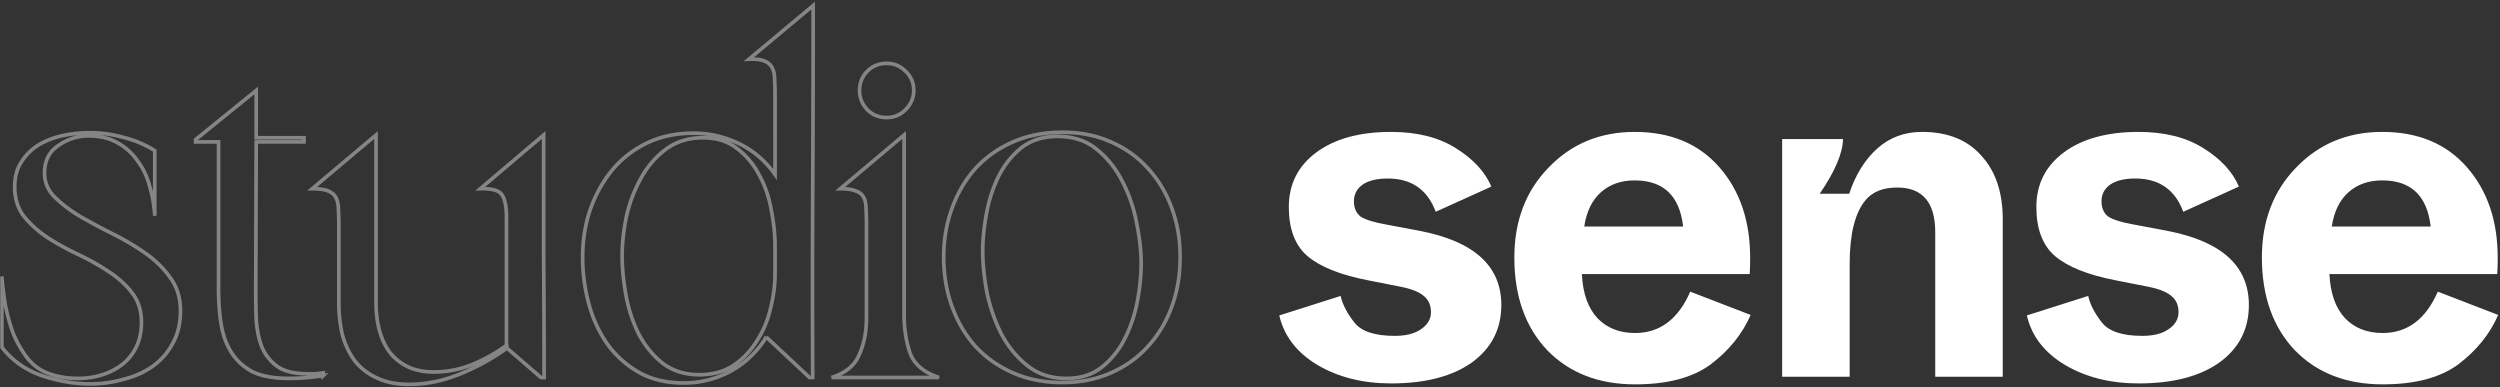 <svg xmlns="http://www.w3.org/2000/svg" width="1362" height="211" fill="none"><rect width="100%" height="100%" fill="#333333" stroke="none"/><mask id="a" width="644" height="211" x="0" y="0" fill="#000" maskUnits="userSpaceOnUse"><path fill="#fff" d="M0 0h644v211H0z"/><path d="M98.321 169.372c0 6.838-1.418 12.759-4.253 17.762-2.669 5.004-6.338 9.174-11.008 12.51-4.503 3.169-9.757 5.504-15.762 7.005-5.837 1.668-11.842 2.502-18.013 2.502-8.673 0-17.512-1.502-26.52-4.504-9.005-3.169-16.26-8.339-21.765-15.511v-38.528c.334 4.336.917 9.257 1.751 14.761a104.945 104.945 0 0 0 4.253 15.761c2.002 5.004 4.587 9.59 7.756 13.76 3.169 4.003 7.005 6.838 11.508 8.506 4.837 1.835 10.258 2.752 16.262 2.752 4.67 0 9.09-.667 13.26-2.001 4.17-1.334 7.84-3.252 11.008-5.754 3.169-2.502 5.67-5.671 7.505-9.507 1.835-3.836 2.752-8.256 2.752-13.26 0-6.505-1.75-11.925-5.253-16.262-3.336-4.336-7.59-8.172-12.76-11.508-5.003-3.336-10.507-6.422-16.512-9.257-6.004-2.835-11.591-5.921-16.762-9.257-5.004-3.336-9.257-7.172-12.76-11.508-3.335-4.337-5.003-9.674-5.003-16.012 0-5.504 1.251-10.09 3.753-13.76 2.502-3.836 5.67-6.922 9.507-9.257 4.003-2.335 8.423-4.003 13.26-5.003 4.836-1.001 9.59-1.501 14.26-1.501 6.171 0 12.259.834 18.263 2.501a58.4 58.4 0 0 1 17.263 7.256v35.526a73.108 73.108 0 0 0-2.752-16.012c-1.334-5.17-3.503-9.757-6.505-13.76-2.835-4.17-6.505-7.505-11.008-10.007-4.337-2.502-9.59-3.753-15.762-3.753-6.004 0-11.508 1.751-16.511 5.254-5.004 3.335-7.506 8.34-7.506 15.01 0 5.004 1.835 9.341 5.504 13.01 3.67 3.67 8.256 7.172 13.76 10.508 5.504 3.169 11.425 6.338 17.763 9.507 6.338 3.169 12.259 6.671 17.763 10.507 5.504 3.837 10.09 8.34 13.76 13.51 3.67 5.004 5.504 11.008 5.504 18.014zm77.785 35.275a116.99 116.99 0 0 1-18.763 1.501c-8.006 0-14.511-1.167-19.515-3.502-4.836-2.502-8.673-5.921-11.508-10.258-2.835-4.336-4.753-9.423-5.754-15.261-1.001-6.004-1.501-12.592-1.501-19.764V77.304h-12.509v-1.25l33.024-26.77v25.769h26.019v2.251H139.58l-.25 80.059c0 5.504.083 11.008.25 16.512.333 5.504 1.334 10.507 3.002 15.011 1.835 4.336 4.67 7.922 8.506 10.758 3.836 2.668 9.34 4.003 16.512 4.003h4.253c1.501-.167 2.919-.334 4.253-.501v1.501zm100.06-15.011c-7.506 5.504-15.929 10.174-25.269 14.011-9.34 3.836-18.68 5.754-28.02 5.754-6.838 0-12.676-1.168-17.513-3.503-4.837-2.168-8.84-5.254-12.009-9.257-3.002-4.002-5.254-8.673-6.755-14.01-1.334-5.504-2.001-11.341-2.001-17.513v-43.031c0-3.002-.083-5.671-.25-8.006 0-2.502-.417-4.587-1.251-6.254-.834-1.668-2.252-2.919-4.253-3.753-2.002-.834-4.921-1.251-8.757-1.251l34.776-29.271v91.566c0 5.171.583 10.008 1.751 14.511s3.002 8.506 5.504 12.009c2.502 3.336 5.754 6.004 9.757 8.006 4.003 2.001 8.84 3.002 14.511 3.002a55.407 55.407 0 0 0 20.765-4.003c6.838-2.836 13.093-6.338 18.764-10.508v-69.801c0-5.837-.834-9.924-2.502-12.259-1.501-2.335-5.421-3.419-11.759-3.252l34.525-29.271V139.6c.167 21.849.251 43.865.251 66.048h-1.752l-18.513-16.012zm141.33-6.004c-4.837 7.839-11.259 14.01-19.264 18.513-8.006 4.337-16.596 6.505-25.769 6.505-9.507 0-17.763-2.001-24.768-6.004-6.839-4.003-12.51-9.174-17.013-15.512-4.503-6.504-7.839-13.843-10.007-22.016a97.157 97.157 0 0 1-3.253-25.018c0-9.006 1.335-17.513 4.003-25.519 2.836-8.172 6.755-15.344 11.759-21.515 5.17-6.338 11.508-11.342 19.014-15.011 7.505-3.67 16.012-5.504 25.519-5.504 8.839 0 17.179 1.918 25.018 5.754 7.839 3.836 14.344 9.423 19.514 16.762V51.786c0-3.17-.083-6.005-.25-8.507 0-2.501-.417-4.586-1.251-6.254-.834-1.668-2.252-2.919-4.253-3.753-1.835-.834-4.67-1.167-8.506-1L443.014 3c0 34.025-.083 67.8-.25 101.324-.167 33.524-.167 67.299 0 101.324h-1.751l-23.517-22.016zm-78.558-44.282c0 6.504.667 13.509 2.002 21.015 1.334 7.505 3.586 14.511 6.755 21.015 3.335 6.505 7.672 11.926 13.009 16.262 5.504 4.337 12.259 6.505 20.265 6.505 7.172 0 13.343-1.668 18.513-5.004 5.171-3.502 9.424-7.922 12.76-13.259 3.502-5.338 6.004-11.259 7.505-17.763 1.668-6.505 2.502-12.843 2.502-19.014v-15.011c0-6.005-.667-12.426-2.001-19.264-1.168-7.005-3.336-13.427-6.505-19.264-3.002-5.838-7.005-10.675-12.009-14.511-5.004-4.003-11.258-6.004-18.764-6.004-8.005 0-14.844 2.168-20.515 6.504-5.504 4.17-10.007 9.507-13.509 16.012-3.503 6.338-6.088 13.26-7.756 20.765-1.501 7.506-2.252 14.511-2.252 21.016zm158.874-90.066c0 4.003-1.501 7.505-4.503 10.508-2.836 2.835-6.255 4.253-10.258 4.253-4.169 0-7.672-1.418-10.507-4.254-2.836-3.002-4.254-6.504-4.254-10.507 0-4.17 1.418-7.672 4.254-10.508 2.835-2.835 6.338-4.253 10.507-4.253 4.003 0 7.422 1.418 10.258 4.253 3.002 2.835 4.503 6.338 4.503 10.508zm-5.254 122.089c0 7.672 1.084 14.677 3.253 21.015 2.335 6.171 7.588 10.591 15.761 13.26h-58.543c7.506-2.335 12.509-6.421 15.011-12.259 2.669-5.838 4.003-12.509 4.003-20.015v-51.037c0-3.336-.083-6.254-.25-8.756 0-2.502-.417-4.504-1.251-6.005-.834-1.668-2.252-2.835-4.253-3.502-1.835-.834-4.67-1.251-8.506-1.251l34.775-29.271v97.821zM642.963 140.1c0 9.507-1.501 18.43-4.503 26.77-3.003 8.339-7.339 15.594-13.01 21.766-5.504 6.171-12.259 11.008-20.265 14.51-7.839 3.503-16.678 5.254-26.519 5.254-9.84 0-18.764-1.751-26.77-5.254-8.005-3.502-14.844-8.339-20.515-14.51-5.503-6.172-9.757-13.427-12.759-21.766-3.002-8.34-4.503-17.263-4.503-26.77 0-9.507 1.501-18.347 4.503-26.519 3.002-8.34 7.256-15.595 12.759-21.766 5.671-6.171 12.51-11.008 20.515-14.51 8.006-3.503 16.93-5.255 26.77-5.255 9.841 0 18.68 1.752 26.519 5.254 8.006 3.503 14.761 8.34 20.265 14.51 5.671 6.172 10.007 13.427 13.01 21.767 3.002 8.172 4.503 17.012 4.503 26.519zm-107.579-3.252c0 6.671.751 14.093 2.252 22.266 1.668 8.006 4.253 15.511 7.756 22.516 3.669 7.006 8.423 12.843 14.26 17.513 5.838 4.67 12.926 7.005 21.266 7.005 7.839 0 14.343-2.084 19.514-6.254 5.337-4.337 9.507-9.591 12.509-15.762 3.169-6.338 5.421-13.093 6.755-20.265 1.334-7.338 2.001-14.093 2.001-20.264 0-6.839-.834-14.261-2.501-22.267-1.501-8.005-4.087-15.511-7.756-22.516-3.503-7.005-8.173-12.843-14.01-17.513-5.671-4.67-12.76-7.005-21.266-7.005-7.839 0-14.427 2.085-19.764 6.255-5.171 4.17-9.34 9.423-12.509 15.761-3.003 6.171-5.171 12.926-6.505 20.265-1.334 7.339-2.002 14.094-2.002 20.265z"/></mask><path stroke="#fff" stroke-opacity=".4" stroke-width="2" d="M98.321 169.372c0 6.838-1.418 12.759-4.253 17.762-2.669 5.004-6.338 9.174-11.008 12.51-4.503 3.169-9.757 5.504-15.762 7.005-5.837 1.668-11.842 2.502-18.013 2.502-8.673 0-17.512-1.502-26.52-4.504-9.005-3.169-16.26-8.339-21.765-15.511v-38.528c.334 4.336.917 9.257 1.751 14.761a104.945 104.945 0 0 0 4.253 15.761c2.002 5.004 4.587 9.59 7.756 13.76 3.169 4.003 7.005 6.838 11.508 8.506 4.837 1.835 10.258 2.752 16.262 2.752 4.67 0 9.09-.667 13.26-2.001 4.17-1.334 7.84-3.252 11.008-5.754 3.169-2.502 5.67-5.671 7.505-9.507 1.835-3.836 2.752-8.256 2.752-13.26 0-6.505-1.75-11.925-5.253-16.262-3.336-4.336-7.59-8.172-12.76-11.508-5.003-3.336-10.507-6.422-16.512-9.257-6.004-2.835-11.591-5.921-16.762-9.257-5.004-3.336-9.257-7.172-12.76-11.508-3.335-4.337-5.003-9.674-5.003-16.012 0-5.504 1.251-10.09 3.753-13.76 2.502-3.836 5.67-6.922 9.507-9.257 4.003-2.335 8.423-4.003 13.26-5.003 4.836-1.001 9.59-1.501 14.26-1.501 6.171 0 12.259.834 18.263 2.501a58.4 58.4 0 0 1 17.263 7.256v35.526a73.108 73.108 0 0 0-2.752-16.012c-1.334-5.17-3.503-9.757-6.505-13.76-2.835-4.17-6.505-7.505-11.008-10.007-4.337-2.502-9.59-3.753-15.762-3.753-6.004 0-11.508 1.751-16.511 5.254-5.004 3.335-7.506 8.34-7.506 15.01 0 5.004 1.835 9.341 5.504 13.01 3.67 3.67 8.256 7.172 13.76 10.508 5.504 3.169 11.425 6.338 17.763 9.507 6.338 3.169 12.259 6.671 17.763 10.507 5.504 3.837 10.09 8.34 13.76 13.51 3.67 5.004 5.504 11.008 5.504 18.014zm77.785 35.275a116.99 116.99 0 0 1-18.763 1.501c-8.006 0-14.511-1.167-19.515-3.502-4.836-2.502-8.673-5.921-11.508-10.258-2.835-4.336-4.753-9.423-5.754-15.261-1.001-6.004-1.501-12.592-1.501-19.764V77.304h-12.509v-1.25l33.024-26.77v25.769h26.019v2.251H139.58l-.25 80.059c0 5.504.083 11.008.25 16.512.333 5.504 1.334 10.507 3.002 15.011 1.835 4.336 4.67 7.922 8.506 10.758 3.836 2.668 9.34 4.003 16.512 4.003h4.253c1.501-.167 2.919-.334 4.253-.501v1.501zm100.06-15.011c-7.506 5.504-15.929 10.174-25.269 14.011-9.34 3.836-18.68 5.754-28.02 5.754-6.838 0-12.676-1.168-17.513-3.503-4.837-2.168-8.84-5.254-12.009-9.257-3.002-4.002-5.254-8.673-6.755-14.01-1.334-5.504-2.001-11.341-2.001-17.513v-43.031c0-3.002-.083-5.671-.25-8.006 0-2.502-.417-4.587-1.251-6.254-.834-1.668-2.252-2.919-4.253-3.753-2.002-.834-4.921-1.251-8.757-1.251l34.776-29.271v91.566c0 5.171.583 10.008 1.751 14.511s3.002 8.506 5.504 12.009c2.502 3.336 5.754 6.004 9.757 8.006 4.003 2.001 8.84 3.002 14.511 3.002a55.407 55.407 0 0 0 20.765-4.003c6.838-2.836 13.093-6.338 18.764-10.508v-69.801c0-5.837-.834-9.924-2.502-12.259-1.501-2.335-5.421-3.419-11.759-3.252l34.525-29.271V139.6c.167 21.849.251 43.865.251 66.048h-1.752l-18.513-16.012zm141.33-6.004c-4.837 7.839-11.259 14.01-19.264 18.513-8.006 4.337-16.596 6.505-25.769 6.505-9.507 0-17.763-2.001-24.768-6.004-6.839-4.003-12.51-9.174-17.013-15.512-4.503-6.504-7.839-13.843-10.007-22.016a97.157 97.157 0 0 1-3.253-25.018c0-9.006 1.335-17.513 4.003-25.519 2.836-8.172 6.755-15.344 11.759-21.515 5.17-6.338 11.508-11.342 19.014-15.011 7.505-3.67 16.012-5.504 25.519-5.504 8.839 0 17.179 1.918 25.018 5.754 7.839 3.836 14.344 9.423 19.514 16.762V51.786c0-3.17-.083-6.005-.25-8.507 0-2.501-.417-4.586-1.251-6.254-.834-1.668-2.252-2.919-4.253-3.753-1.835-.834-4.67-1.167-8.506-1L443.014 3c0 34.025-.083 67.8-.25 101.324-.167 33.524-.167 67.299 0 101.324h-1.751l-23.517-22.016zm-78.558-44.282c0 6.504.667 13.509 2.002 21.015 1.334 7.505 3.586 14.511 6.755 21.015 3.335 6.505 7.672 11.926 13.009 16.262 5.504 4.337 12.259 6.505 20.265 6.505 7.172 0 13.343-1.668 18.513-5.004 5.171-3.502 9.424-7.922 12.76-13.259 3.502-5.338 6.004-11.259 7.505-17.763 1.668-6.505 2.502-12.843 2.502-19.014v-15.011c0-6.005-.667-12.426-2.001-19.264-1.168-7.005-3.336-13.427-6.505-19.264-3.002-5.838-7.005-10.675-12.009-14.511-5.004-4.003-11.258-6.004-18.764-6.004-8.005 0-14.844 2.168-20.515 6.504-5.504 4.17-10.007 9.507-13.509 16.012-3.503 6.338-6.088 13.26-7.756 20.765-1.501 7.506-2.252 14.511-2.252 21.016zm158.874-90.066c0 4.003-1.501 7.505-4.503 10.508-2.836 2.835-6.255 4.253-10.258 4.253-4.169 0-7.672-1.418-10.507-4.254-2.836-3.002-4.254-6.504-4.254-10.507 0-4.17 1.418-7.672 4.254-10.508 2.835-2.835 6.338-4.253 10.507-4.253 4.003 0 7.422 1.418 10.258 4.253 3.002 2.835 4.503 6.338 4.503 10.508zm-5.254 122.089c0 7.672 1.084 14.677 3.253 21.015 2.335 6.171 7.588 10.591 15.761 13.26h-58.543c7.506-2.335 12.509-6.421 15.011-12.259 2.669-5.838 4.003-12.509 4.003-20.015v-51.037c0-3.336-.083-6.254-.25-8.756 0-2.502-.417-4.504-1.251-6.005-.834-1.668-2.252-2.835-4.253-3.502-1.835-.834-4.67-1.251-8.506-1.251l34.775-29.271v97.821zM642.963 140.1c0 9.507-1.501 18.43-4.503 26.77-3.003 8.339-7.339 15.594-13.01 21.766-5.504 6.171-12.259 11.008-20.265 14.51-7.839 3.503-16.678 5.254-26.519 5.254-9.84 0-18.764-1.751-26.77-5.254-8.005-3.502-14.844-8.339-20.515-14.51-5.503-6.172-9.757-13.427-12.759-21.766-3.002-8.34-4.503-17.263-4.503-26.77 0-9.507 1.501-18.347 4.503-26.519 3.002-8.34 7.256-15.595 12.759-21.766 5.671-6.171 12.51-11.008 20.515-14.51 8.006-3.503 16.93-5.255 26.77-5.255 9.841 0 18.68 1.752 26.519 5.254 8.006 3.503 14.761 8.34 20.265 14.51 5.671 6.172 10.007 13.427 13.01 21.767 3.002 8.172 4.503 17.012 4.503 26.519zm-107.579-3.252c0 6.671.751 14.093 2.252 22.266 1.668 8.006 4.253 15.511 7.756 22.516 3.669 7.006 8.423 12.843 14.26 17.513 5.838 4.67 12.926 7.005 21.266 7.005 7.839 0 14.343-2.084 19.514-6.254 5.337-4.337 9.507-9.591 12.509-15.762 3.169-6.338 5.421-13.093 6.755-20.265 1.334-7.338 2.001-14.093 2.001-20.264 0-6.839-.834-14.261-2.501-22.267-1.501-8.005-4.087-15.511-7.756-22.516-3.503-7.005-8.173-12.843-14.01-17.513-5.671-4.67-12.76-7.005-21.266-7.005-7.839 0-14.427 2.085-19.764 6.255-5.171 4.17-9.34 9.423-12.509 15.761-3.003 6.171-5.171 12.926-6.505 20.265-1.334 7.339-2.002 14.094-2.002 20.265z" mask="url(#a)"/><path fill="#fff" d="m696.963 171.844 33.413-10.62c1.036 4.663 3.539 9.498 7.511 14.505 3.799 4.835 11.137 7.252 22.016 7.252 6.044 0 10.792-1.208 14.246-3.626 3.626-2.417 5.439-5.525 5.439-9.324 0-3.626-1.209-6.476-3.626-8.548-2.418-2.244-6.562-3.971-12.433-5.18l-18.39-3.626c-15.022-2.936-25.987-7.339-32.894-13.21-6.735-5.871-10.102-14.763-10.102-26.678 0-12.433 5.008-22.361 15.023-29.787 10.015-7.424 23.57-11.137 40.665-11.137 14.159 0 25.901 2.936 35.226 8.806 9.497 5.871 15.972 12.865 19.426 20.98l-30.305 13.728c-4.489-12.087-13.21-18.13-26.16-18.13-5.871 0-10.447 1.122-13.728 3.366-3.108 2.245-4.662 5.267-4.662 9.066 0 3.626 1.209 6.389 3.626 8.288 2.59 1.727 7.339 3.195 14.246 4.403l17.872 3.368c29.7 5.698 44.55 19.167 44.55 40.406 0 13.123-5.353 23.57-16.059 31.34-10.706 7.598-25.383 11.397-44.032 11.397-15.368 0-28.751-3.367-40.147-10.102-11.224-6.734-18.131-15.713-20.721-26.937zm128.053-31.6c0-19.857 6.217-36.175 18.649-48.953 12.433-12.95 28.06-19.426 46.882-19.426 19.512 0 34.88 6.389 46.104 19.167 11.224 12.778 16.836 29.268 16.836 49.471 0 3.972-.087 6.907-.259 8.807h-91.432c.518 10.533 3.367 18.562 8.548 24.088 5.18 5.353 12.001 8.029 20.462 8.029 13.468 0 23.483-7.511 30.045-22.534l32.895 12.692c-4.49 10.36-11.742 19.34-21.757 26.937-9.843 7.253-23.571 10.879-41.183 10.879-19.858 0-35.831-6.217-47.918-18.649-11.914-12.605-17.872-29.441-17.872-50.508zm38.075-16.835h53.875c-1.9-16.75-10.706-25.125-26.419-25.125-7.425 0-13.555 2.159-18.39 6.476-4.835 4.316-7.857 10.533-9.066 18.649zm107.83 81.848V75.75h33.159c-.18 7.77-4.408 17.7-12.697 29.787h16.057c3.46-10.36 8.55-18.563 15.28-24.607 6.74-6.043 14.85-9.065 24.35-9.065 13.99 0 24.78 4.317 32.38 12.95 7.77 8.462 11.65 20.031 11.65 34.708v85.734h-36.78v-78.74c0-16.232-6.9-24.348-20.72-24.348-7.77 0-13.55 2.332-17.35 6.994-5.7 6.907-8.55 18.476-8.55 34.708v61.386h-36.779zm133.309-33.413 33.41-10.62c1.04 4.663 3.54 9.498 7.51 14.505 3.8 4.835 11.14 7.252 22.02 7.252 6.04 0 10.79-1.208 14.25-3.626 3.62-2.417 5.44-5.525 5.44-9.324 0-3.626-1.21-6.476-3.63-8.548-2.42-2.244-6.56-3.971-12.43-5.18l-18.39-3.626c-15.03-2.936-25.99-7.339-32.9-13.21-6.73-5.871-10.1-14.763-10.1-26.678 0-12.433 5.01-22.361 15.02-29.787 10.02-7.424 23.57-11.137 40.67-11.137 14.16 0 25.9 2.936 35.22 8.806 9.5 5.871 15.98 12.865 19.43 20.98l-30.3 13.728c-4.49-12.087-13.21-18.13-26.17-18.13-5.87 0-10.44 1.122-13.72 3.366-3.11 2.245-4.66 5.267-4.66 9.066 0 3.626 1.2 6.389 3.62 8.288 2.59 1.727 7.34 3.195 14.25 4.403l17.87 3.368c29.7 5.698 44.55 19.167 44.55 40.406 0 13.123-5.35 23.57-16.06 31.34-10.71 7.598-25.38 11.397-44.03 11.397-15.37 0-28.75-3.367-40.15-10.102-11.22-6.734-18.13-15.713-20.72-26.937zm128.05-31.6c0-19.857 6.22-36.175 18.65-48.953 12.44-12.95 28.06-19.426 46.88-19.426 19.52 0 34.88 6.389 46.11 19.167 11.22 12.778 16.83 29.268 16.83 49.471 0 3.972-.08 6.907-.26 8.807h-91.43c.52 10.533 3.37 18.562 8.55 24.088 5.18 5.353 12 8.029 20.46 8.029 13.47 0 23.49-7.511 30.05-22.534l32.89 12.692c-4.49 10.36-11.74 19.34-21.75 26.937-9.85 7.253-23.57 10.879-41.19 10.879-19.85 0-35.83-6.217-47.91-18.649-11.92-12.605-17.88-29.441-17.88-50.508zm38.08-16.835h53.87c-1.9-16.75-10.7-25.125-26.42-25.125-7.42 0-13.55 2.159-18.39 6.476-4.83 4.316-7.85 10.533-9.06 18.649z"/></svg>